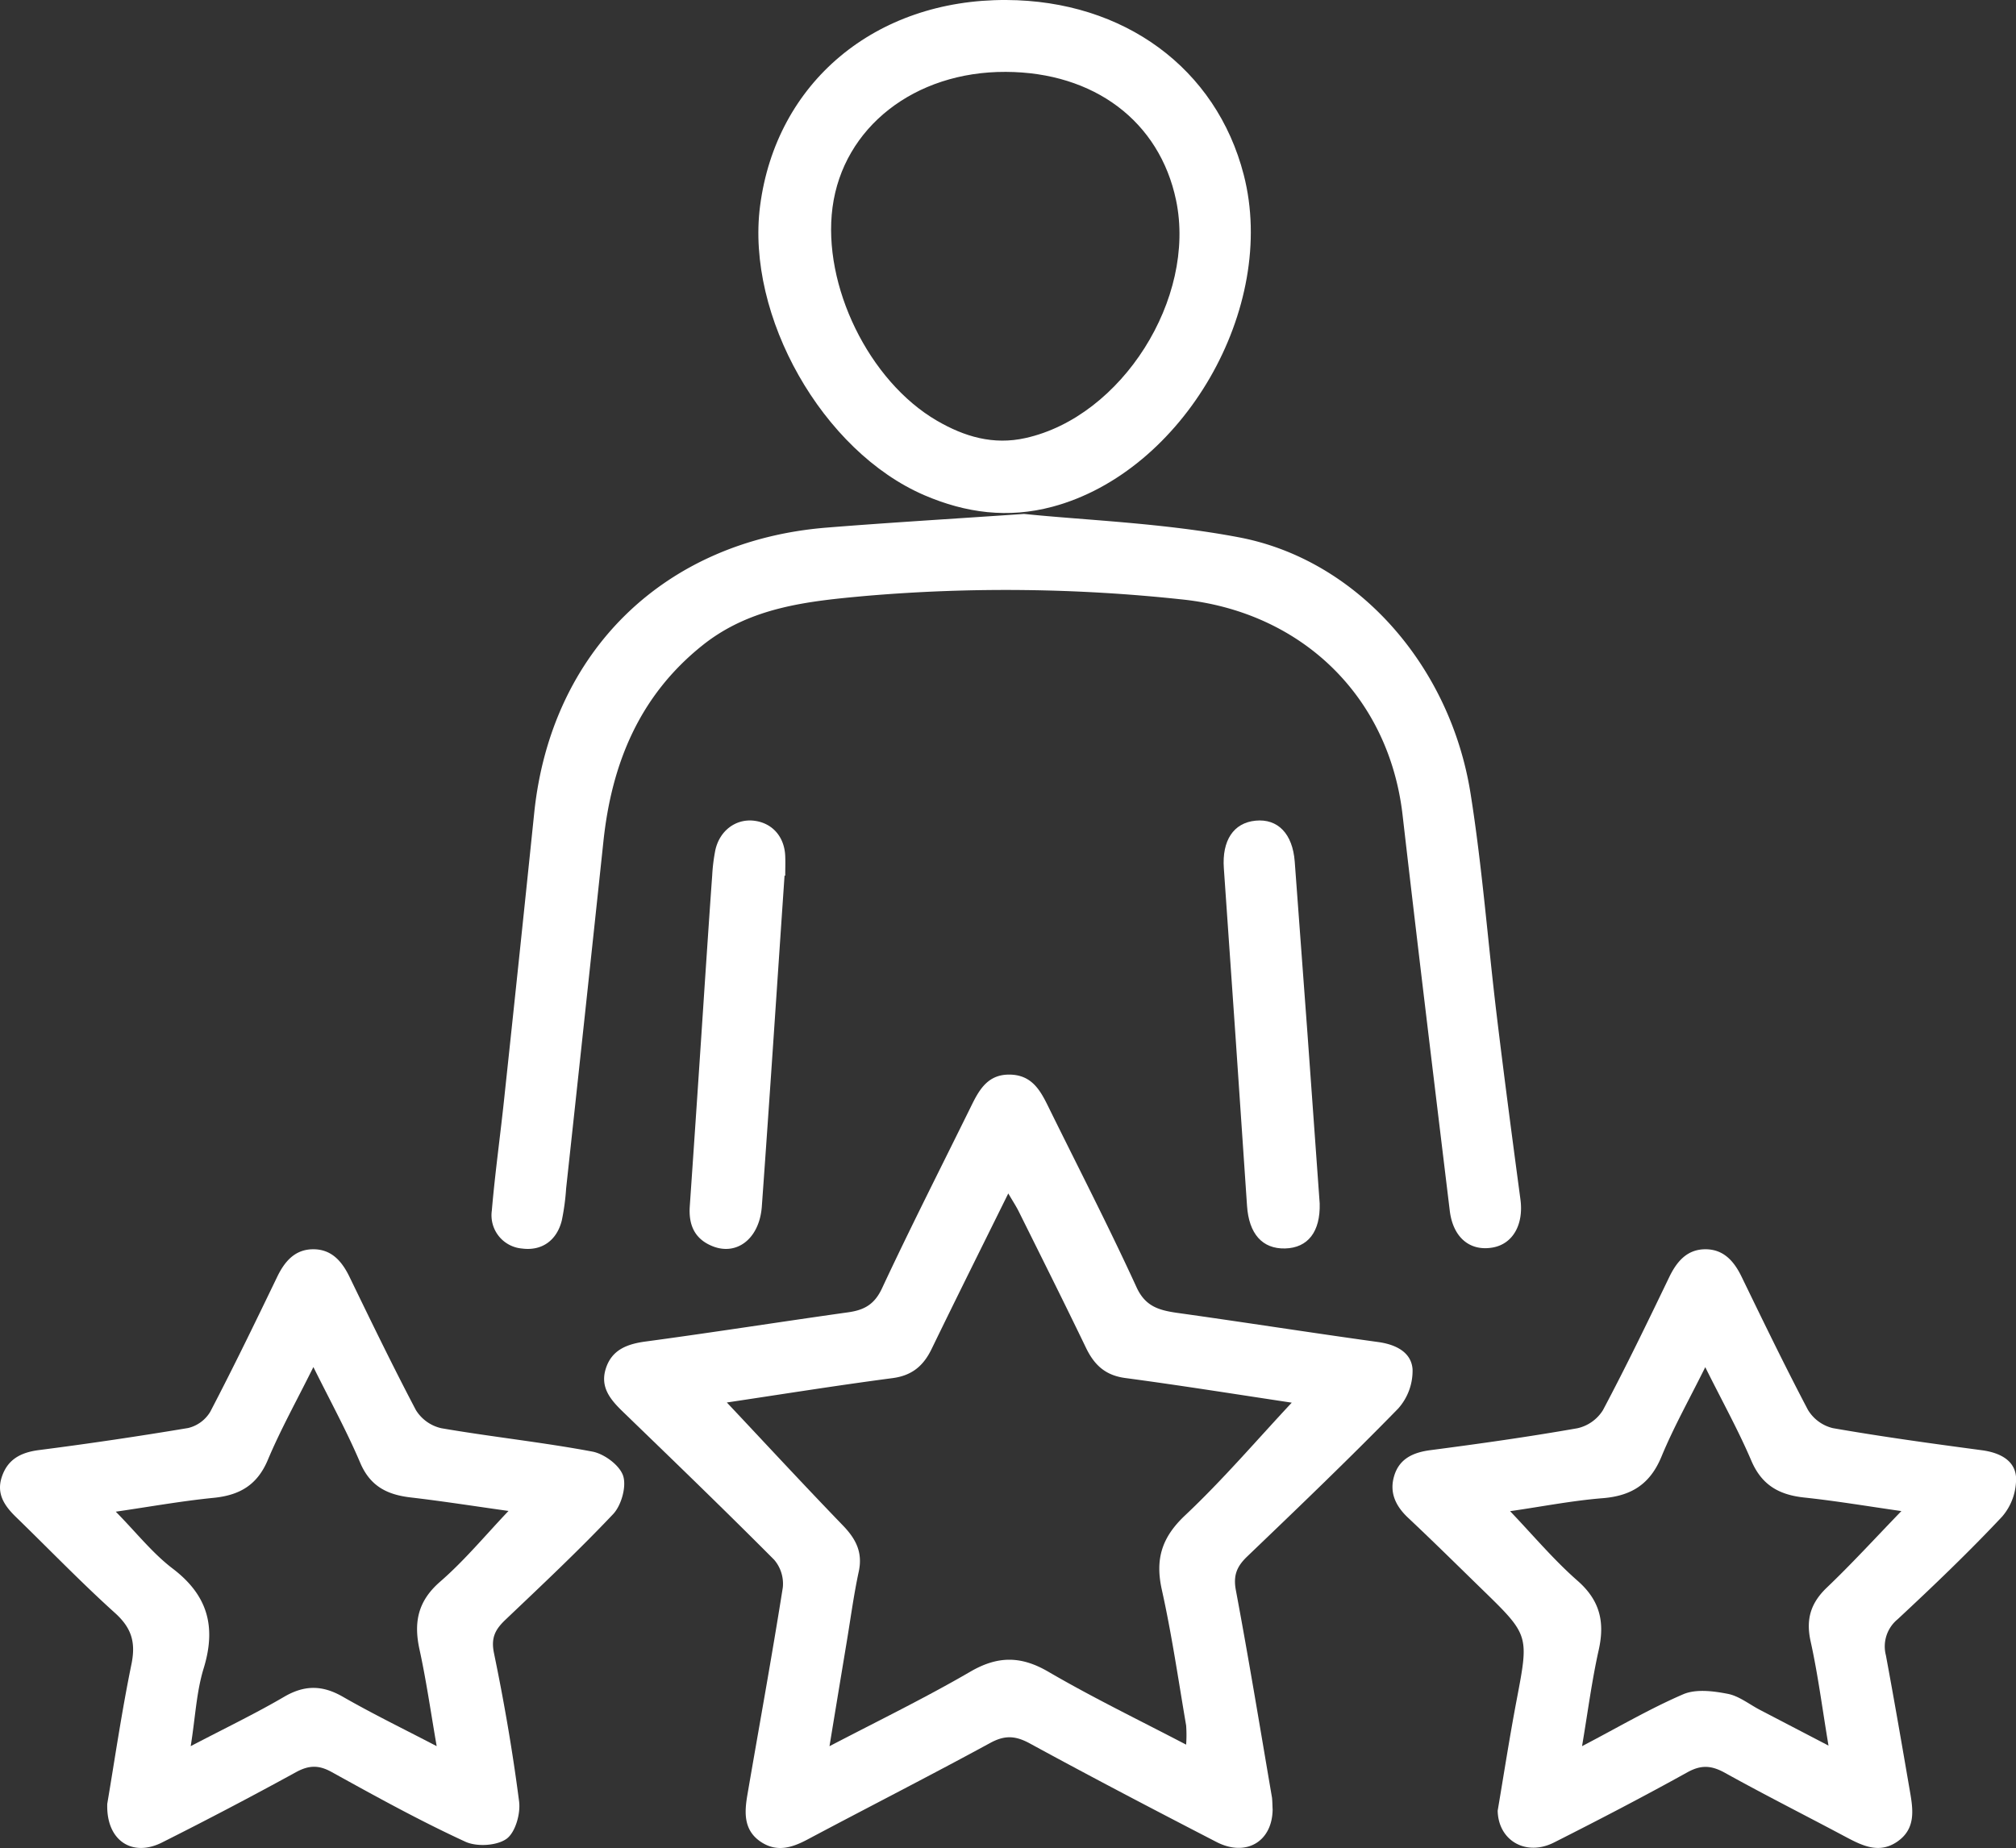 <svg id="Layer_1" data-name="Layer 1" xmlns="http://www.w3.org/2000/svg" viewBox="0 0 466.11 427.33"><rect x="0" y="0" width="466.11" height="427.33" fill="#333333" stroke="none"/><defs><style>.cls-1{fill:#fff;}</style></defs><g id="bfGcPH"><path class="cls-1" d="M294.24,418.37c-.06,7.55-6.22,11.08-13,7.56-14.45-7.46-28.87-15-43.16-22.79-3.29-1.79-5.76-1.94-9.12-.11-14,7.62-28.19,14.85-42.26,22.33-3.59,1.91-7.09,3-10.77.56-4-2.66-3.83-6.72-3.15-10.76,2.74-16,5.67-32,8.21-48.07a8.53,8.53,0,0,0-2-6.41c-11.49-11.55-23.22-22.86-34.93-34.19-2.87-2.78-5.37-5.66-4-10s4.87-5.7,9.21-6.28c15.62-2.1,31.2-4.56,46.81-6.75,3.71-.52,6.1-1.8,7.85-5.56,6.67-14.28,13.83-28.34,20.79-42.49,1.83-3.71,3.88-7,8.75-6.92s6.88,3.32,8.7,7c6.88,14,14.05,27.88,20.55,42.06,2,4.46,5.07,5.38,9.18,6,15.61,2.18,31.18,4.63,46.79,6.79,4.09.57,7.61,2.38,7.9,6.27a13.11,13.11,0,0,1-3.32,9.1c-11.38,11.66-23.15,22.94-34.92,34.22-2.37,2.28-3.26,4.33-2.61,7.79,3,16,5.62,32,8.36,48C294.2,416.75,294.19,417.76,294.24,418.37ZM168.05,324.31c8.82,9.37,17.72,19,26.82,28.42,3,3.1,4.64,6.22,3.68,10.67-1.15,5.34-1.87,10.78-2.77,16.18-1.29,7.77-2.57,15.53-4,24.21,11.51-6,22.26-11.24,32.54-17.22,6.35-3.7,11.72-3.7,18.06,0,10.29,6,21,11.18,31.86,16.86a30.67,30.67,0,0,0,0-4.44c-1.79-10.46-3.31-21-5.61-31.34-1.58-7.08-.06-12.12,5.36-17.23,8.78-8.27,16.66-17.51,24.67-26.07-12.06-1.81-25.26-3.93-38.5-5.7-4.53-.61-7.08-2.93-9-6.83-5.11-10.61-10.39-21.15-15.63-31.7-.62-1.24-1.39-2.4-2.41-4.15-6.16,12.46-12,24.17-17.72,35.95-1.89,3.91-4.53,6.15-9,6.75C193.24,320.4,180.13,322.51,168.05,324.31Z"/><path class="cls-1" d="M236.77,118.84c14.14,1.46,32.19,2.08,49.73,5.42,27.25,5.19,48.78,29.57,53.49,59.17,2.71,17,4,34.3,6.07,51.44,1.71,14.17,3.58,28.33,5.47,42.47.78,5.78-1.72,10.32-6.44,11.14-5.25.91-9.15-2.32-9.9-8.54-3.69-30.5-7.4-61-10.91-91.5-3.19-27.63-23.56-47.05-51.22-49.85a380.11,380.11,0,0,0-72.65-.81c-13.46,1.22-26.85,2.53-38,11.45-14.58,11.65-21,27.34-22.9,45.37q-4.26,40.13-8.62,80.24a53.24,53.24,0,0,1-1,7.38c-1.18,4.72-4.71,7.08-9.18,6.49a7.71,7.71,0,0,1-7-8.75c.78-9.09,2.07-18.14,3-27.22q3.47-32.44,6.82-64.91C127.44,150.6,153.64,125,191.18,122,205.09,120.88,219,120.06,236.77,118.84Z"/><path class="cls-1" d="M24.8,417.11c1.72-10.16,3.34-21.33,5.61-32.37,1-5,0-8.28-3.77-11.71-7.9-7.12-15.29-14.8-22.92-22.21-2.64-2.56-4.59-5.35-3.32-9.24,1.35-4.14,4.41-5.73,8.64-6.27q17.28-2.22,34.47-5.1a8.18,8.18,0,0,0,5.1-3.75c5.37-10.29,10.44-20.75,15.48-31.21,1.72-3.56,4.07-6.29,8.15-6.37,4.33-.09,6.8,2.7,8.6,6.45,5,10.32,10,20.63,15.32,30.74a9.33,9.33,0,0,0,5.88,4.19c11.6,2,23.34,3.23,34.9,5.4,2.75.51,6.32,3.15,7.13,5.6s-.39,6.82-2.3,8.85c-8,8.46-16.48,16.42-24.91,24.44-2.33,2.22-3.39,4.13-2.65,7.71,2.35,11.36,4.33,22.82,5.81,34.33.36,2.83-.88,7.19-2.94,8.64-2.27,1.6-6.89,1.86-9.52.63C97,421,86.83,415.37,76.66,409.75c-3-1.66-5.28-1.57-8.25.06Q53.14,418.18,37.57,426C30.63,429.57,24.51,425.66,24.8,417.11Zm47.66-101c-3.86,7.77-7.58,14.45-10.53,21.46-2.45,5.84-6.53,8.19-12.55,8.79-7.44.74-14.82,2.07-22.61,3.2,4.71,4.78,8.47,9.59,13.16,13.16,8.12,6.18,10.1,13.46,7.16,23.06-1.69,5.49-1.93,11.42-3,18,7.93-4.15,14.95-7.52,21.65-11.44,4.71-2.74,8.82-2.68,13.5,0,6.8,3.91,13.88,7.35,21.72,11.44-1.42-8.22-2.44-15.41-4-22.5-1.33-6.22-.32-11.09,4.81-15.54,5.65-4.91,10.49-10.77,15.8-16.35-7.59-1.06-15.12-2.25-22.68-3.13-5.34-.63-9.25-2.56-11.56-7.9C80.27,331.14,76.46,324.17,72.46,316.12Z"/><path class="cls-1" d="M346.27,418.71c1.41-8.31,2.75-17,4.39-25.63,2.84-14.94,2.93-14.93-7.87-25.44-5.72-5.57-11.39-11.18-17.21-16.65-2.93-2.75-4.42-5.9-3.21-9.8s4.37-5.34,8.37-5.86c11.35-1.48,22.69-3.08,34-5.07a9.36,9.36,0,0,0,5.87-4.18c5.37-10.11,10.35-20.43,15.32-30.75,1.8-3.74,4.25-6.54,8.58-6.45,4.08.09,6.44,2.81,8.16,6.36,5,10.31,10,20.63,15.32,30.75a9.27,9.27,0,0,0,5.77,4.25c11.44,2,22.95,3.57,34.45,5.11,4.05.54,7.63,2.27,7.91,6.23a13.31,13.31,0,0,1-3.2,9.1c-7.73,8.23-15.91,16.06-24.18,23.76a8.12,8.12,0,0,0-2.71,8.33c1.94,10.43,3.74,20.89,5.54,31.36.75,4.32,1.44,8.75-2.94,11.75-4.09,2.79-7.88,1-11.67-1-9.37-5-18.86-9.78-28.14-14.93-3.09-1.71-5.47-1.91-8.68-.13-10.15,5.63-20.47,11-30.83,16.23C352.9,429.31,346.43,425.71,346.27,418.71Zm48-102.58c-3.65,7.37-7.31,13.87-10.13,20.7-2.62,6.34-6.91,9.08-13.6,9.61-7.2.58-14.33,2-21.4,3,5.27,5.51,10.06,11.24,15.62,16.11,5.19,4.56,6.31,9.55,4.87,16-1.57,7-2.5,14.22-3.85,22.23,8.37-4.37,15.66-8.67,23.39-12,2.94-1.26,6.95-.75,10.29-.1,2.65.51,5,2.45,7.52,3.75l15.78,8.22c-1.47-8.78-2.45-16.51-4.13-24.08-1.14-5.13,0-8.89,3.78-12.49,5.84-5.58,11.3-11.56,17.2-17.66-7.57-1.08-15-2.34-22.52-3.14-5.79-.63-9.79-2.89-12.19-8.55C401.88,330.67,398.11,323.88,394.26,316.13Z"/><path class="cls-1" d="M232.66,0c27.24.12,48.56,15.82,54.9,40.42,7.94,30.81-14,68.66-44.2,76.75-10.33,2.77-20.08,1.44-29.58-2.63-23.6-10.12-41.33-41.46-38.05-66.89C179.42,19.07,202.36-.14,232.66,0Zm-.13,16.62c-21.08-.09-37.6,12.85-40.05,31.35-2.37,18,8.41,40.17,24.16,49.32,6.31,3.67,13,5.68,20.47,4,22.24-4.94,39.56-32.27,34.8-55C268.09,28.07,253,16.7,232.53,16.62Z"/><path class="cls-1" d="M305.12,278.29c.18,6.51-2.71,10.27-8,10.4s-8.37-3.42-8.8-9.86q-2.62-39-5.36-78.06c-.45-6.39,2.21-10.5,7.34-11s8.56,3,9.05,9.47Q302.32,238.77,305.12,278.29Z"/><path class="cls-1" d="M181.39,202.5c-1.74,25.49-3.41,51-5.25,76.46-.55,7.66-6.06,11.7-11.89,9-3.8-1.73-5.05-4.94-4.77-9q1.8-26.07,3.51-52.14c.55-8.11,1.08-16.22,1.67-24.32a41.63,41.63,0,0,1,.73-5.92c1-4.53,4.77-7.32,9-6.79s7,3.76,7.16,8.2c.06,1.49,0,3,0,4.48Z"/></g></svg>